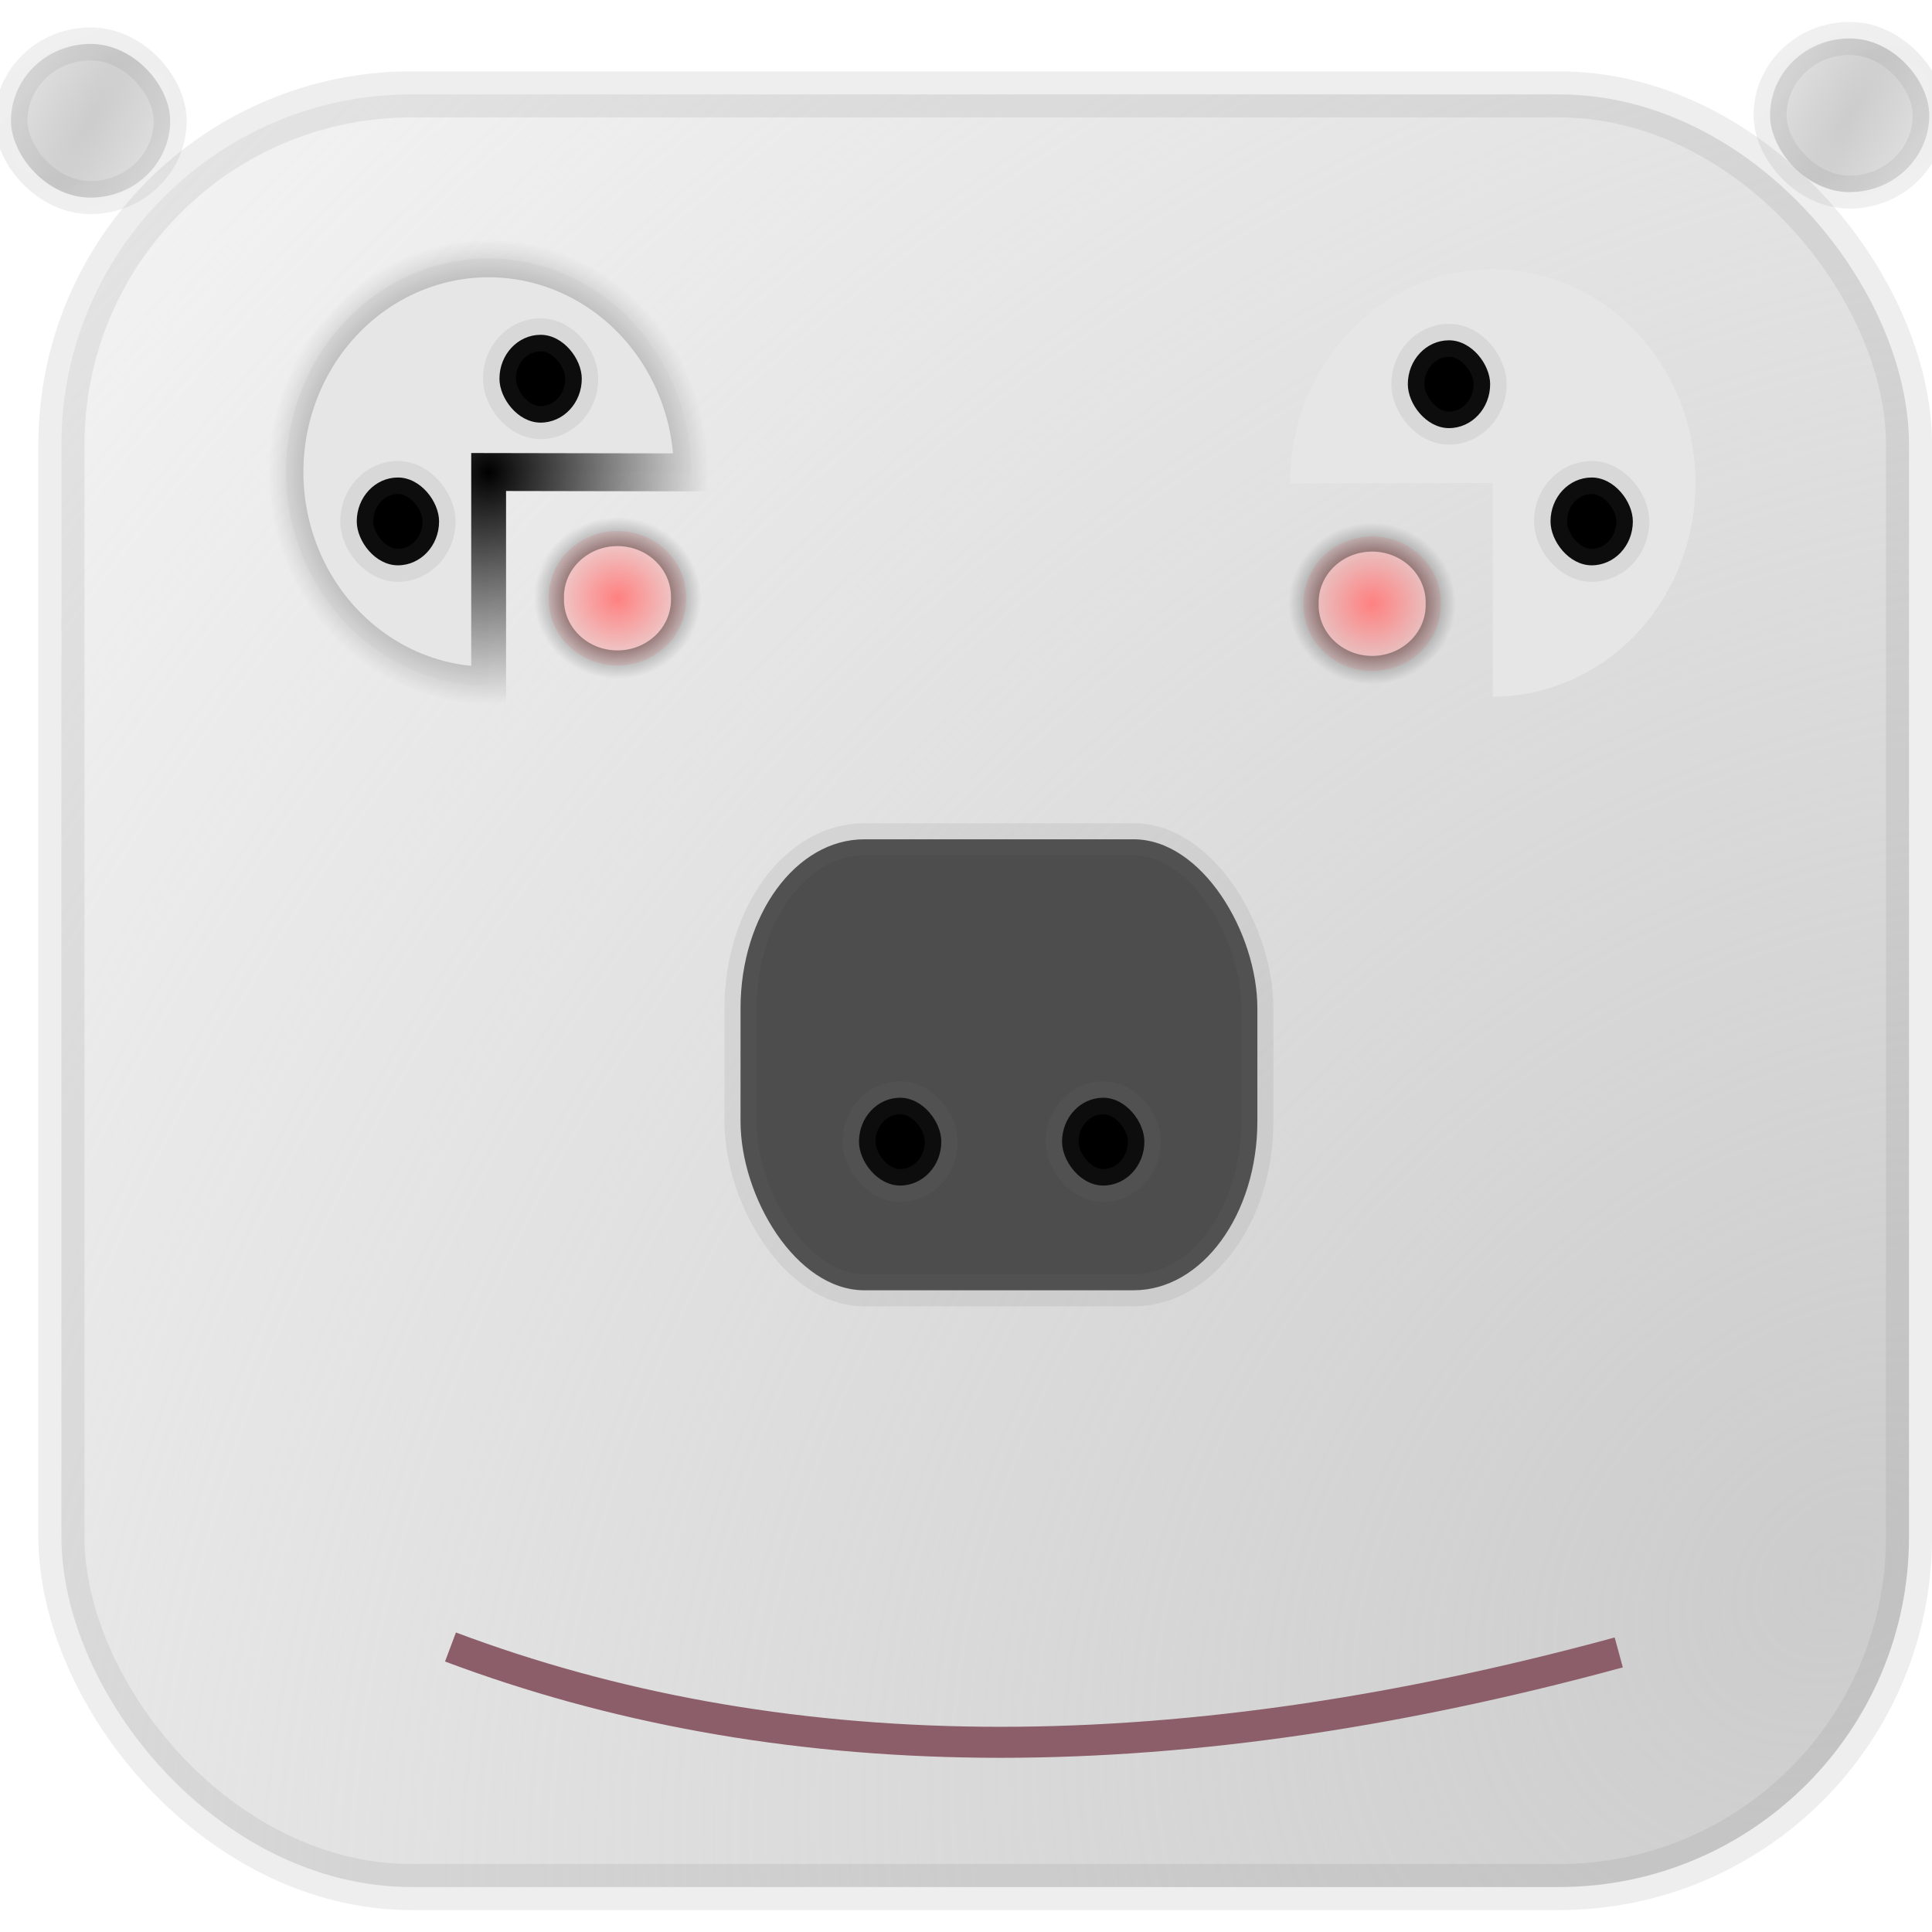 <?xml version="1.0" encoding="UTF-8" standalone="no"?>
<!-- Created with Inkscape (http://www.inkscape.org/) -->
<svg
   xmlns:dc="http://purl.org/dc/elements/1.1/"
   xmlns:cc="http://creativecommons.org/ns#"
   xmlns:rdf="http://www.w3.org/1999/02/22-rdf-syntax-ns#"
   xmlns:svg="http://www.w3.org/2000/svg"
   xmlns="http://www.w3.org/2000/svg"
   xmlns:xlink="http://www.w3.org/1999/xlink"
   xmlns:sodipodi="http://sodipodi.sourceforge.net/DTD/sodipodi-0.dtd"
   xmlns:inkscape="http://www.inkscape.org/namespaces/inkscape"
   width="64px"
   height="64px"
   id="svg2383"
   sodipodi:version="0.32"
   inkscape:version="0.46"
   sodipodi:docname="Rodog.svg"
   inkscape:output_extension="org.inkscape.output.svg.inkscape">
  <defs
     id="defs2385">
    <linearGradient
       inkscape:collect="always"
       id="linearGradient3762">
      <stop
         style="stop-color:#000000;stop-opacity:1;"
         offset="0"
         id="stop3764" />
      <stop
         style="stop-color:#000000;stop-opacity:0;"
         offset="1"
         id="stop3766" />
    </linearGradient>
    <linearGradient
       inkscape:collect="always"
       id="linearGradient3238">
      <stop
         style="stop-color:#cccccc;stop-opacity:1;"
         offset="0"
         id="stop3240" />
      <stop
         style="stop-color:#cccccc;stop-opacity:0;"
         offset="1"
         id="stop3242" />
    </linearGradient>
    <linearGradient
       inkscape:collect="always"
       id="linearGradient3230">
      <stop
         style="stop-color:#cccccc;stop-opacity:1;"
         offset="0"
         id="stop3232" />
      <stop
         style="stop-color:#cccccc;stop-opacity:0;"
         offset="1"
         id="stop3234" />
    </linearGradient>
    <linearGradient
       inkscape:collect="always"
       id="linearGradient3214">
      <stop
         style="stop-color:#746e6e;stop-opacity:1;"
         offset="0"
         id="stop3216" />
      <stop
         style="stop-color:#746e6e;stop-opacity:0;"
         offset="1"
         id="stop3218" />
    </linearGradient>
    <linearGradient
       inkscape:collect="always"
       id="linearGradient3206">
      <stop
         style="stop-color:#746e6e;stop-opacity:1;"
         offset="0"
         id="stop3208" />
      <stop
         style="stop-color:#746e6e;stop-opacity:0;"
         offset="1"
         id="stop3210" />
    </linearGradient>
    <linearGradient
       inkscape:collect="always"
       id="linearGradient3186">
      <stop
         style="stop-color:#746e6e;stop-opacity:1;"
         offset="0"
         id="stop3188" />
      <stop
         style="stop-color:#746e6e;stop-opacity:0;"
         offset="1"
         id="stop3190" />
    </linearGradient>
    <linearGradient
       inkscape:collect="always"
       id="linearGradient3178">
      <stop
         style="stop-color:#000000;stop-opacity:1;"
         offset="0"
         id="stop3180" />
      <stop
         style="stop-color:#000000;stop-opacity:0;"
         offset="1"
         id="stop3182" />
    </linearGradient>
    <linearGradient
       inkscape:collect="always"
       id="linearGradient3281">
      <stop
         style="stop-color:#000000;stop-opacity:1;"
         offset="0"
         id="stop3283" />
      <stop
         style="stop-color:#000000;stop-opacity:0;"
         offset="1"
         id="stop3285" />
    </linearGradient>
    <linearGradient
       inkscape:collect="always"
       id="linearGradient3273">
      <stop
         style="stop-color:#ff8080;stop-opacity:1;"
         offset="0"
         id="stop3275" />
      <stop
         style="stop-color:#ff8080;stop-opacity:0;"
         offset="1"
         id="stop3277" />
    </linearGradient>
    <inkscape:perspective
       sodipodi:type="inkscape:persp3d"
       inkscape:vp_x="0 : 32 : 1"
       inkscape:vp_y="0 : 1000 : 0"
       inkscape:vp_z="64 : 32 : 1"
       inkscape:persp3d-origin="32 : 21.333333 : 1"
       id="perspective2391" />
    <radialGradient
       inkscape:collect="always"
       xlink:href="#linearGradient3281"
       id="radialGradient5467"
       gradientUnits="userSpaceOnUse"
       gradientTransform="matrix(1,3.4303397e-7,-3.3178695e-7,0.967,6.5754142e-6,0.65)"
       cx="20.455"
       cy="19.818"
       fx="20.455"
       fy="19.818"
       r="2.773" />
    <radialGradient
       inkscape:collect="always"
       xlink:href="#linearGradient3273"
       id="radialGradient5469"
       gradientUnits="userSpaceOnUse"
       gradientTransform="matrix(1,3.4303397e-7,-3.3178695e-7,0.967,6.5754142e-6,0.65)"
       cx="20.455"
       cy="19.818"
       fx="20.455"
       fy="19.818"
       r="2.773" />
    <radialGradient
       inkscape:collect="always"
       xlink:href="#linearGradient3273"
       id="radialGradient2404"
       gradientUnits="userSpaceOnUse"
       gradientTransform="matrix(1,3.4303397e-7,-3.3178695e-7,0.967,6.5754142e-6,0.65)"
       cx="20.455"
       cy="19.818"
       fx="20.455"
       fy="19.818"
       r="2.773" />
    <radialGradient
       inkscape:collect="always"
       xlink:href="#linearGradient3281"
       id="radialGradient2406"
       gradientUnits="userSpaceOnUse"
       gradientTransform="matrix(1,3.4303397e-7,-3.3178695e-7,0.967,6.5754142e-6,0.65)"
       cx="20.455"
       cy="19.818"
       fx="20.455"
       fy="19.818"
       r="2.773" />
    <radialGradient
       inkscape:collect="always"
       xlink:href="#linearGradient3178"
       id="radialGradient3202"
       cx="15.273"
       cy="15.818"
       fx="15.273"
       fy="15.818"
       r="6.136"
       gradientTransform="matrix(1,0,0,1.03,0,-0.469)"
       gradientUnits="userSpaceOnUse" />
    <radialGradient
       inkscape:collect="always"
       xlink:href="#linearGradient3186"
       id="radialGradient3204"
       cx="16.182"
       cy="15.636"
       fx="16.182"
       fy="15.636"
       r="7.318"
       gradientTransform="matrix(1,0,0,1.05,0,-0.777)"
       gradientUnits="userSpaceOnUse" />
    <radialGradient
       inkscape:collect="always"
       xlink:href="#linearGradient3206"
       id="radialGradient3212"
       cx="3.909"
       cy="3.636"
       fx="3.909"
       fy="3.636"
       r="3.183"
       gradientTransform="matrix(0.989,-0.15,1,6.57,-3.592,-19.665)"
       gradientUnits="userSpaceOnUse" />
    <radialGradient
       inkscape:collect="always"
       xlink:href="#linearGradient3230"
       id="radialGradient3236"
       cx="22.949"
       cy="66.235"
       fx="22.949"
       fy="66.235"
       r="31.365"
       gradientTransform="matrix(3.012,-2.552,1.989,2.347,-139.741,-44.691)"
       gradientUnits="userSpaceOnUse" />
    <linearGradient
       inkscape:collect="always"
       xlink:href="#linearGradient3762"
       id="linearGradient3768"
       x1="0.726"
       y1="3.636"
       x2="7.092"
       y2="3.636"
       gradientUnits="userSpaceOnUse" />
    <radialGradient
       inkscape:collect="always"
       xlink:href="#linearGradient3238"
       id="radialGradient5172"
       gradientUnits="userSpaceOnUse"
       gradientTransform="matrix(1.795,0.971,-3.333,6.159,66.377,-22.375)"
       cx="3.909"
       cy="3.636"
       fx="3.909"
       fy="3.636"
       r="3.183" />
    <radialGradient
       inkscape:collect="always"
       xlink:href="#linearGradient3214"
       id="radialGradient5174"
       gradientUnits="userSpaceOnUse"
       gradientTransform="matrix(15.125,-7.708,3.724,7.307,-11.392,7.379)"
       cx="3.909"
       cy="3.636"
       fx="3.909"
       fy="3.636"
       r="3.183" />
    <radialGradient
       inkscape:collect="always"
       xlink:href="#linearGradient3238"
       id="radialGradient5176"
       gradientUnits="userSpaceOnUse"
       gradientTransform="matrix(1.795,0.971,-3.333,6.159,8.104,-22.194)"
       cx="3.909"
       cy="3.636"
       fx="3.909"
       fy="3.636"
       r="3.183" />
    <radialGradient
       inkscape:collect="always"
       xlink:href="#linearGradient3214"
       id="radialGradient5178"
       gradientUnits="userSpaceOnUse"
       gradientTransform="matrix(15.125,-7.708,3.724,7.307,-69.665,7.561)"
       cx="3.909"
       cy="3.636"
       fx="3.909"
       fy="3.636"
       r="3.183" />
  </defs>
  <sodipodi:namedview
     id="base"
     pagecolor="#ffffff"
     bordercolor="#666666"
     borderopacity="1.0"
     inkscape:pageopacity="0.0"
     inkscape:pageshadow="2"
     inkscape:zoom="5.5"
     inkscape:cx="36.64623"
     inkscape:cy="24.963014"
     inkscape:current-layer="layer1"
     showgrid="true"
     inkscape:document-units="px"
     inkscape:grid-bbox="true"
     inkscape:window-width="842"
     inkscape:window-height="669"
     inkscape:window-x="184"
     inkscape:window-y="184" />
  <g
     id="layer1"
     inkscape:label="Layer 1"
     inkscape:groupmode="layer">
    <rect
       style="opacity:1;fill:url(#radialGradient3236);fill-opacity:1;fill-rule:nonzero;stroke:#746e6e;stroke-width:1.526;stroke-miterlimit:4;stroke-dasharray:none;stroke-dashoffset:0;stroke-opacity:0.12"
       id="rect2393"
       width="61.203"
       height="59.385"
       x="2.035"
       y="3.126"
       rx="11.6"
       ry="11.6" />
    <path
       sodipodi:type="arc"
       style="fill:#e6e6e6;fill-rule:evenodd;stroke:url(#radialGradient3202);stroke-width:1px;stroke-linecap:butt;stroke-linejoin:miter;stroke-opacity:1"
       id="path3239"
       sodipodi:cx="15.272727"
       sodipodi:cy="15.818182"
       sodipodi:rx="5.6363635"
       sodipodi:ry="5.818182"
       d="M 20.909,15.818 A 5.636,5.818 0 1 1 15.283,10 L 15.273,15.818 z"
       sodipodi:start="0"
       sodipodi:end="4.7141343"
       transform="matrix(0,1.256,-1.154,0,34.441,-3.547)" />
    <use
       x="0"
       y="0"
       xlink:href="#path3239"
       id="use3241"
       transform="matrix(-1,0,0,1,65.636,0.364)"
       width="64"
       height="64"
       style="stroke:url(#radialGradient3204)" />
    <rect
       style="opacity:1;fill:#000000;fill-opacity:1;fill-rule:nonzero;stroke:#746e6e;stroke-width:1.093;stroke-miterlimit:4;stroke-dasharray:none;stroke-dashoffset:0;stroke-opacity:0.12"
       id="rect3243"
       width="2.727"
       height="2.909"
       x="11.818"
       y="15.818"
       rx="11.6"
       ry="2.909" />
    <use
       x="0"
       y="0"
       xlink:href="#rect3243"
       id="use3245"
       transform="translate(4.727,-4.727)"
       width="64"
       height="64" />
    <use
       x="0"
       y="0"
       xlink:href="#rect3243"
       id="use3247"
       transform="translate(39.545,1.8181819e-7)"
       width="64"
       height="64" />
    <use
       x="0"
       y="0"
       xlink:href="#rect3243"
       id="use3249"
       transform="translate(34.818,-4.545)"
       width="64"
       height="64" />
    <rect
       style="opacity:1;fill:#4d4d4d;fill-opacity:1;fill-rule:nonzero;stroke:#746e6e;stroke-width:1.063;stroke-miterlimit:4;stroke-dasharray:none;stroke-dashoffset:0;stroke-opacity:0.12"
       id="rect3253"
       width="17.121"
       height="14.939"
       x="24.531"
       y="27.803"
       ry="5.6"
       rx="4.1" />
    <rect
       style="opacity:1;fill:#000000;fill-opacity:1;fill-rule:nonzero;stroke:#746e6e;stroke-width:1.093;stroke-miterlimit:4;stroke-dasharray:none;stroke-dashoffset:0;stroke-opacity:0.12"
       id="rect3255"
       width="2.727"
       height="2.909"
       x="28.455"
       y="36.364"
       rx="11.6"
       ry="2.909" />
    <rect
       style="opacity:1;fill:#000000;fill-opacity:1;fill-rule:nonzero;stroke:#746e6e;stroke-width:1.093;stroke-miterlimit:4;stroke-dasharray:none;stroke-dashoffset:0;stroke-opacity:0.12"
       id="rect3257"
       width="2.727"
       height="2.909"
       x="35.182"
       y="36.364"
       rx="11.6"
       ry="2.909" />
    <path
       style="opacity:1;fill:none;fill-rule:evenodd;stroke:#8b5e6a;stroke-width:1.027px;stroke-linecap:butt;stroke-linejoin:miter;stroke-opacity:1"
       d="M 14.923,54.559 C 25.581,58.564 38.321,58.905 53.623,54.739"
       id="path3259"
       sodipodi:nodetypes="cc" />
    <rect
       style="opacity:1;fill:url(#radialGradient5176);fill-opacity:1;fill-rule:nonzero;stroke:url(#radialGradient5178);stroke-width:1.093;stroke-miterlimit:4;stroke-dasharray:none;stroke-dashoffset:0;stroke-opacity:0.12"
       id="rect3265"
       width="5.273"
       height="5.091"
       x="0.364"
       y="1.455"
       rx="11.6"
       ry="5.091" />
    <path
       sodipodi:type="arc"
       style="fill:url(#radialGradient5469);fill-rule:evenodd;stroke:url(#radialGradient5467);stroke-width:1px;stroke-linecap:butt;stroke-linejoin:miter;stroke-opacity:1;fill-opacity:1"
       id="path3269"
       sodipodi:cx="20.454546"
       sodipodi:cy="19.818182"
       sodipodi:rx="2.2727273"
       sodipodi:ry="2.1818182"
       d="M 22.727,19.818 A 2.273,2.182 0 1 1 18.182,19.818 A 2.273,2.182 0 1 1 22.727,19.818 z" />
    <path
       sodipodi:type="arc"
       style="fill:url(#radialGradient2404);fill-opacity:1;fill-rule:evenodd;stroke:url(#radialGradient2406);stroke-width:1px;stroke-linecap:butt;stroke-linejoin:miter;stroke-opacity:1"
       id="path2402"
       sodipodi:cx="20.454546"
       sodipodi:cy="19.818182"
       sodipodi:rx="2.2727273"
       sodipodi:ry="2.1818182"
       d="M 22.727,19.818 A 2.273,2.182 0 1 1 18.182,19.818 A 2.273,2.182 0 1 1 22.727,19.818 z"
       transform="translate(25,0.182)" />
    <rect
       style="opacity:1;fill:url(#radialGradient5172);fill-opacity:1;fill-rule:nonzero;stroke:url(#radialGradient5174);stroke-width:1.093;stroke-miterlimit:4;stroke-dasharray:none;stroke-dashoffset:0;stroke-opacity:0.12"
       id="rect5170"
       width="5.273"
       height="5.091"
       x="58.636"
       y="1.273"
       rx="11.6"
       ry="5.091" />
  </g>
</svg>
